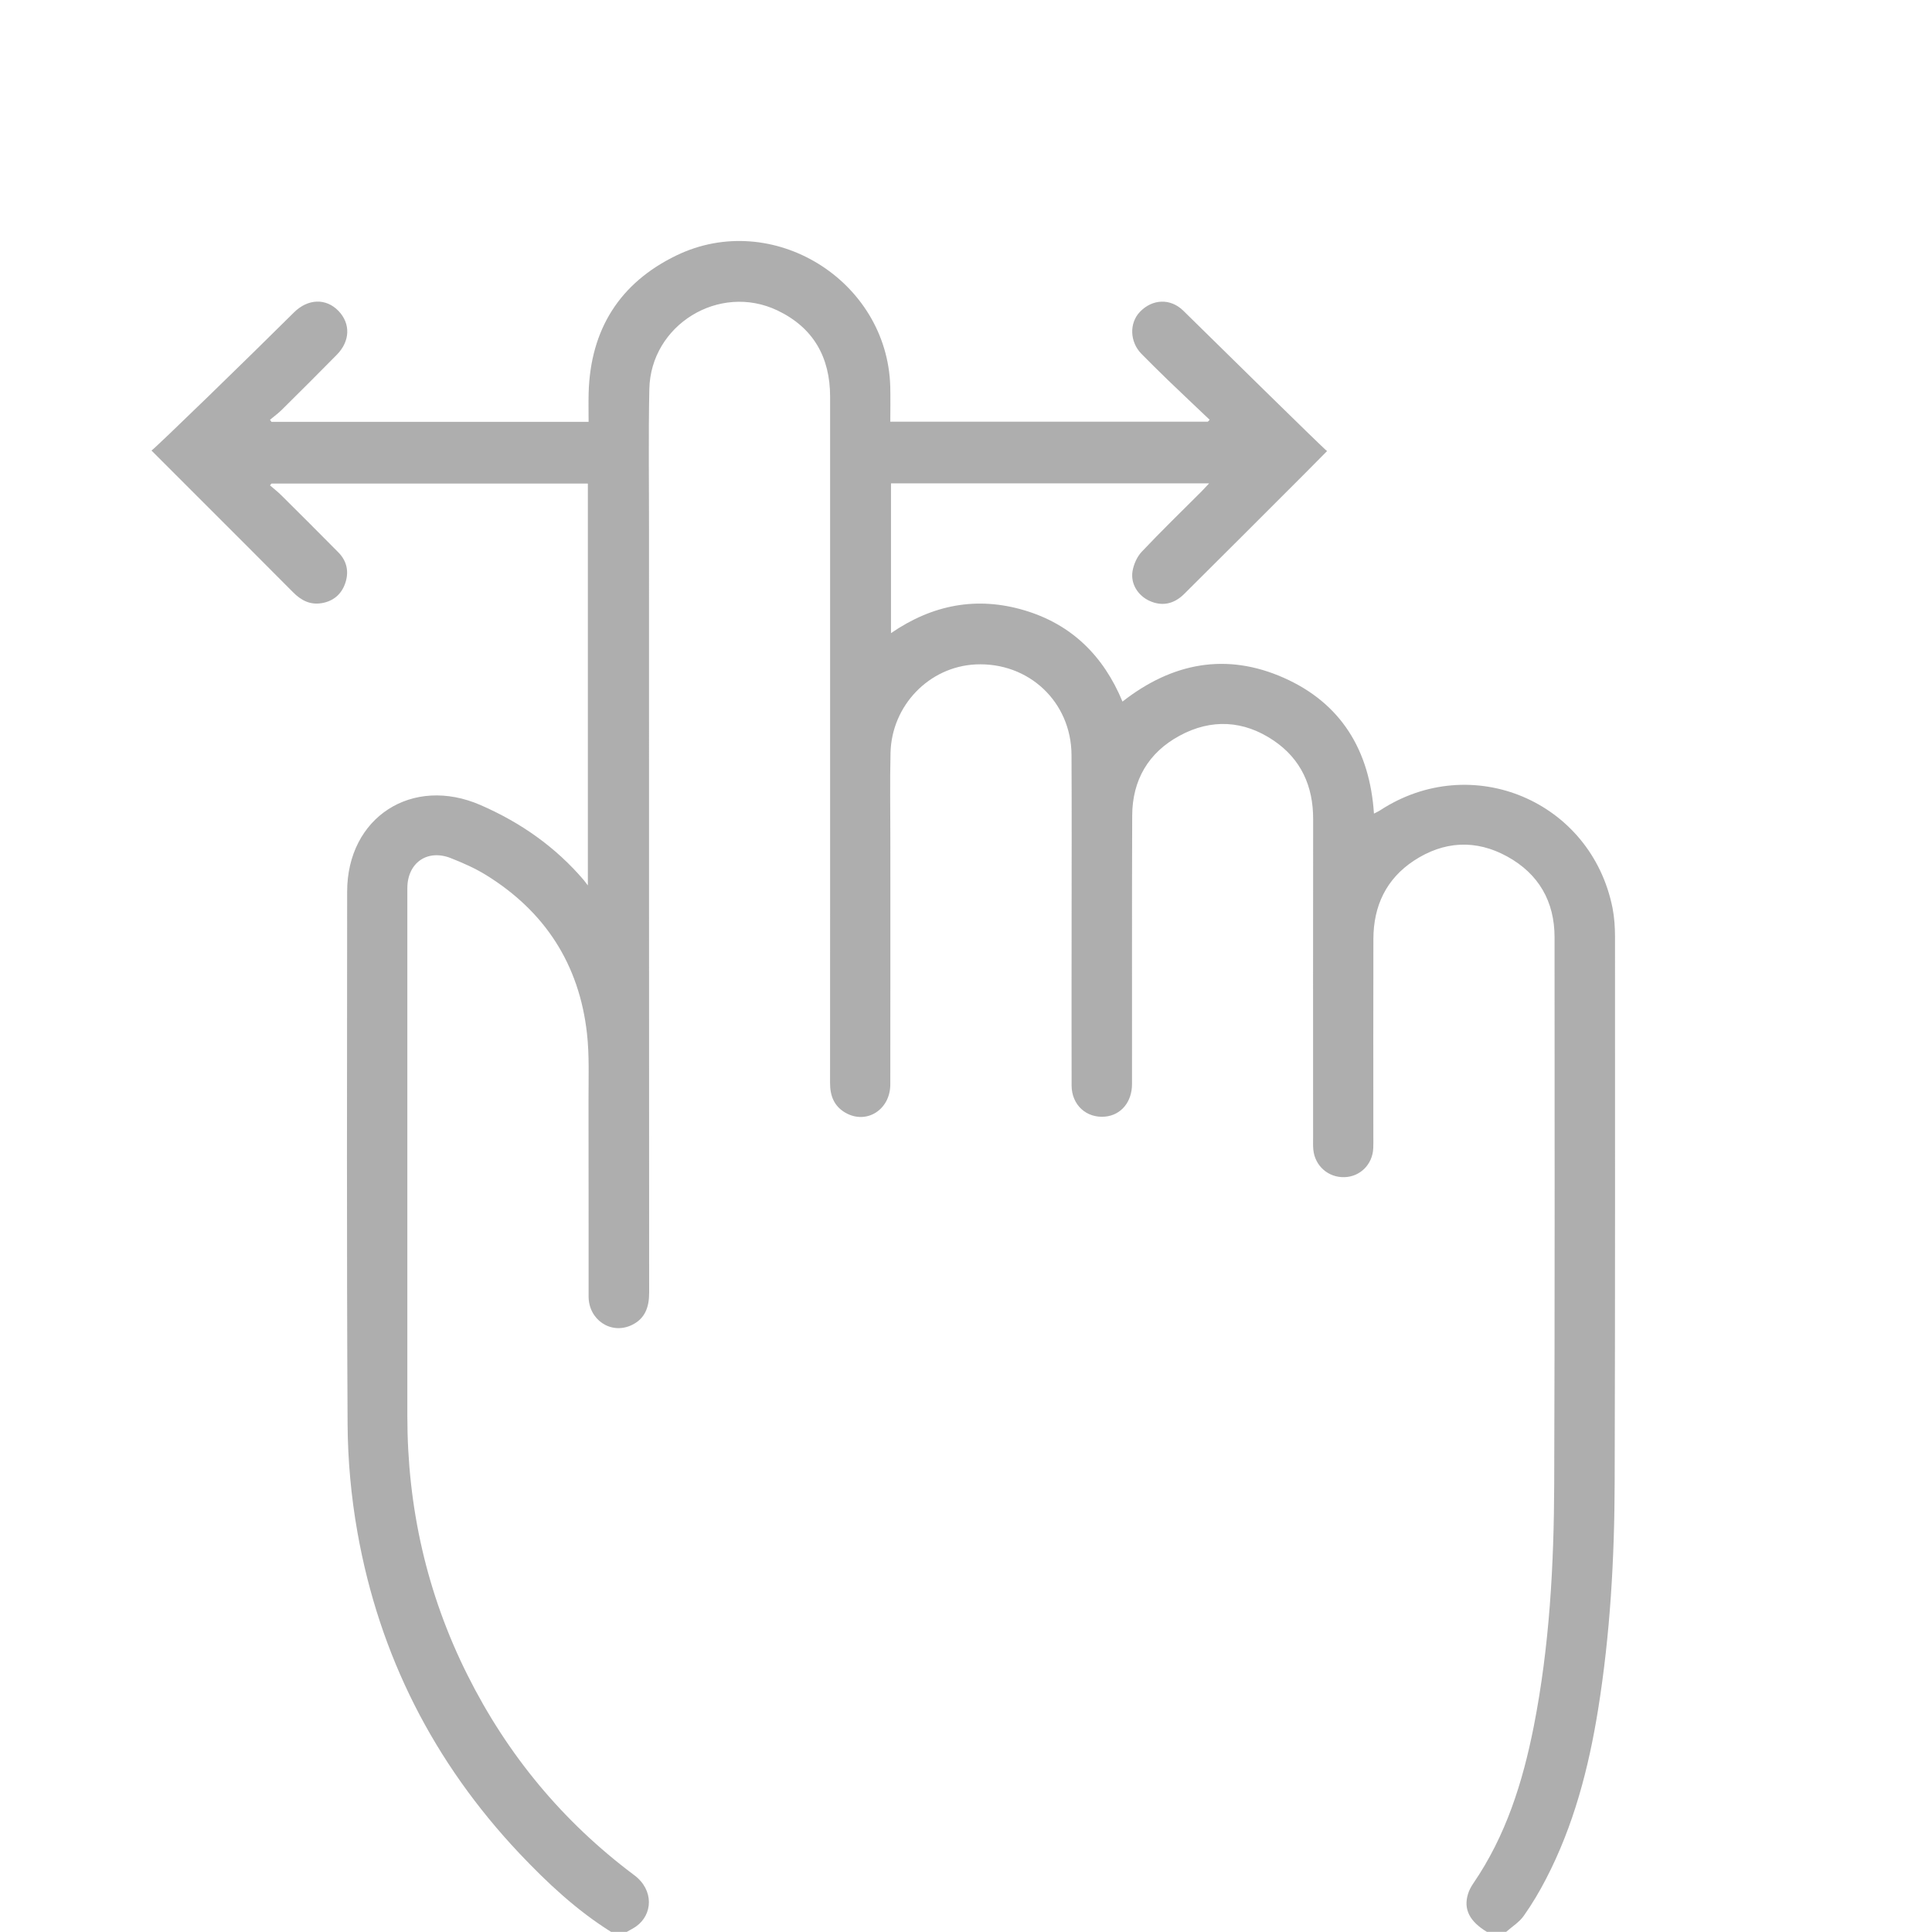 <?xml version="1.0" encoding="UTF-8"?> <svg xmlns="http://www.w3.org/2000/svg" width="44" height="44" viewBox="0 0 44 44" fill="none"><g opacity="0.4" clip-path="url(#clip0_264_635)"><path d="M33.868 44C33.47 43.762 33.326 43.482 33.432 43.137C33.458 43.051 33.503 42.966 33.554 42.892C34.296 41.808 34.68 40.586 34.931 39.315C35.29 37.489 35.39 35.639 35.396 33.786C35.411 29.64 35.405 25.493 35.404 21.347C35.404 20.528 35.041 19.9 34.327 19.507C33.608 19.111 32.88 19.154 32.198 19.603C31.57 20.018 31.281 20.632 31.278 21.38C31.274 22.884 31.277 24.389 31.277 25.894C31.277 25.979 31.279 26.065 31.275 26.15C31.259 26.517 30.979 26.798 30.621 26.809C30.253 26.821 29.947 26.555 29.91 26.184C29.901 26.093 29.905 26 29.905 25.908C29.905 23.491 29.902 21.072 29.906 18.654C29.908 17.904 29.629 17.288 29.009 16.867C28.327 16.404 27.586 16.363 26.863 16.756C26.154 17.14 25.788 17.766 25.785 18.576C25.777 20.613 25.783 22.65 25.781 24.687C25.781 25.096 25.533 25.395 25.17 25.43C24.743 25.471 24.407 25.165 24.405 24.723C24.402 23.507 24.405 22.292 24.405 21.076C24.405 19.781 24.41 18.487 24.403 17.192C24.396 15.982 23.425 15.074 22.218 15.132C21.161 15.184 20.306 16.065 20.281 17.148C20.266 17.799 20.277 18.45 20.277 19.1C20.277 20.966 20.279 22.832 20.276 24.698C20.275 25.273 19.736 25.615 19.258 25.344C18.998 25.197 18.903 24.958 18.904 24.665C18.906 23.292 18.905 21.919 18.905 20.545C18.905 16.708 18.905 12.871 18.905 9.034C18.905 8.135 18.523 7.46 17.705 7.07C16.381 6.439 14.817 7.397 14.788 8.864C14.766 9.948 14.782 11.033 14.781 12.117C14.781 17.892 14.781 23.668 14.784 29.443C14.784 29.777 14.686 30.042 14.373 30.184C13.907 30.395 13.406 30.055 13.405 29.527C13.403 28.036 13.407 26.544 13.403 25.053C13.402 24.547 13.424 24.037 13.368 23.537C13.192 21.962 12.41 20.753 11.061 19.923C10.812 19.77 10.537 19.65 10.264 19.542C9.729 19.333 9.278 19.651 9.277 20.228C9.276 22.515 9.277 24.802 9.277 27.088C9.277 28.809 9.277 30.53 9.277 32.253C9.277 34.323 9.718 36.293 10.646 38.147C11.554 39.963 12.817 41.489 14.444 42.705C14.9 43.046 14.865 43.605 14.488 43.872C14.42 43.92 14.345 43.956 14.273 43.998H13.918C13.133 43.507 12.463 42.88 11.832 42.213C9.878 40.142 8.638 37.701 8.141 34.9C7.997 34.089 7.921 33.256 7.916 32.432C7.894 28.391 7.904 24.35 7.906 20.309C7.906 18.61 9.389 17.656 10.947 18.336C11.86 18.734 12.652 19.289 13.299 20.048C13.32 20.073 13.339 20.1 13.388 20.165V11.013H6.182C6.171 11.026 6.16 11.04 6.149 11.054C6.237 11.13 6.328 11.201 6.41 11.283C6.843 11.713 7.276 12.144 7.705 12.579C7.905 12.781 7.952 13.029 7.86 13.29C7.774 13.535 7.59 13.692 7.328 13.736C7.066 13.781 6.859 13.675 6.676 13.49C5.996 12.805 5.313 12.124 4.631 11.442C4.26 11.071 3.889 10.7 3.45 10.261C3.559 10.187 5.711 8.094 6.693 7.117C7.012 6.799 7.424 6.787 7.707 7.079C7.987 7.369 7.977 7.768 7.67 8.08C7.256 8.502 6.836 8.918 6.417 9.334C6.334 9.416 6.239 9.485 6.149 9.56C6.16 9.576 6.171 9.591 6.182 9.607H13.405C13.405 9.388 13.4 9.166 13.406 8.945C13.447 7.505 14.112 6.444 15.402 5.819C17.586 4.76 20.207 6.377 20.275 8.803C20.282 9.065 20.276 9.327 20.276 9.604H27.508C27.521 9.59 27.534 9.575 27.549 9.56C27.232 9.259 26.914 8.959 26.599 8.656C26.396 8.46 26.196 8.261 25.997 8.06C25.728 7.786 25.714 7.359 25.963 7.1C26.245 6.808 26.654 6.788 26.948 7.075C27.582 7.695 30.143 10.221 30.223 10.273C30.017 10.481 29.853 10.648 29.689 10.812C28.782 11.718 27.878 12.625 26.969 13.527C26.728 13.766 26.455 13.811 26.176 13.683C25.919 13.564 25.746 13.3 25.792 13.012C25.818 12.855 25.894 12.68 26.003 12.565C26.445 12.097 26.907 11.649 27.362 11.194C27.415 11.141 27.466 11.083 27.537 11.008H20.292V14.419C21.241 13.767 22.253 13.579 23.329 13.899C24.401 14.217 25.132 14.935 25.564 15.978C26.699 15.089 27.934 14.858 29.238 15.437C30.543 16.016 31.195 17.088 31.291 18.529C31.347 18.5 31.391 18.481 31.431 18.455C33.512 17.094 36.239 18.238 36.725 20.682C36.766 20.893 36.78 21.112 36.781 21.328C36.781 25.468 36.785 29.607 36.773 33.747C36.769 35.483 36.672 37.214 36.396 38.931C36.18 40.273 35.839 41.578 35.21 42.791C35.059 43.082 34.891 43.366 34.702 43.633C34.6 43.777 34.438 43.877 34.302 43.997H33.868L33.868 44Z" fill="#353535"></path></g><defs><clipPath id="clip0_264_635"><rect width="44" height="44" fill="white"></rect></clipPath></defs></svg> 